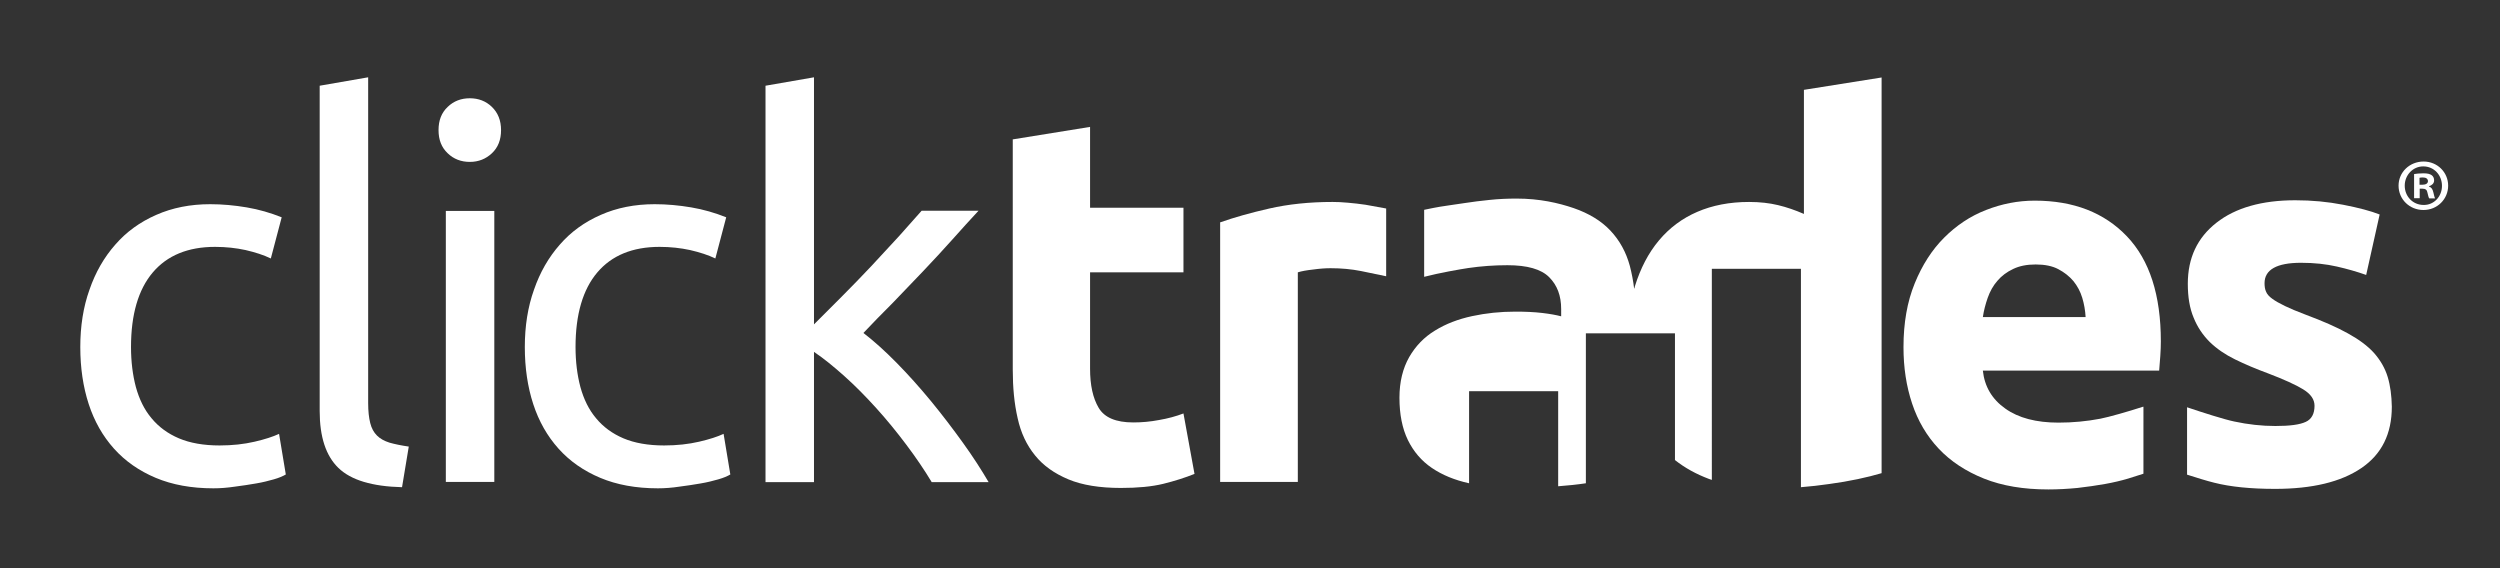 <?xml version="1.0" encoding="utf-8"?>
<!-- Generator: Adobe Illustrator 22.1.0, SVG Export Plug-In . SVG Version: 6.00 Build 0)  -->
<svg version="1.1" id="Capa_1" xmlns="http://www.w3.org/2000/svg" xmlns:xlink="http://www.w3.org/1999/xlink" x="0px" y="0px"
	 viewBox="0 0 1335.7 303.6" style="enable-background:new 0 0 1335.7 303.6;" xml:space="preserve">
<rect x="0" y="0" width="1335.7" height="303.6" fill="#333333" stroke="none"/>
<style type="text/css">
	.st0{fill:#FFFFFF;}
</style>
<g>
	<g>
		<path class="st0" d="M114,260.9c-11.7,0-22-1.9-30.8-5.6c-8.8-3.7-16.3-8.9-22.3-15.6c-6-6.7-10.5-14.6-13.5-23.8
			c-3-9.2-4.5-19.4-4.5-30.5c0-11.1,1.6-21.4,4.9-30.6c3.2-9.3,7.8-17.3,13.8-24.1c5.9-6.8,13.2-12.1,21.9-15.9
			c8.6-3.8,18.2-5.7,28.8-5.7c6.5,0,13,0.6,19.5,1.7c6.5,1.1,12.7,2.9,18.7,5.3l-5.8,22c-3.9-1.9-8.4-3.3-13.5-4.5
			c-5.1-1.1-10.5-1.7-16.3-1.7c-14.5,0-25.6,4.6-33.3,13.7c-7.7,9.1-11.6,22.4-11.6,39.8c0,7.8,0.9,15,2.6,21.4
			c1.8,6.5,4.5,12.1,8.4,16.7c3.8,4.6,8.7,8.2,14.6,10.7c5.9,2.5,13.2,3.8,21.7,3.8c6.9,0,13.1-0.7,18.7-2c5.6-1.3,9.9-2.7,13.1-4.2
			l3.6,21.7c-1.5,0.9-3.6,1.8-6.4,2.6c-2.8,0.8-5.9,1.6-9.5,2.2c-3.5,0.6-7.3,1.2-11.3,1.7C121.5,260.6,117.7,260.9,114,260.9z"/>
		<path class="st0" d="M214.8,260.3c-16-0.4-27.3-3.8-34-10.3c-6.7-6.5-10-16.6-10-30.4V45.8l25.9-4.5v174.1c0,4.3,0.4,7.8,1.1,10.6
			c0.7,2.8,1.9,5,3.6,6.7c1.7,1.7,3.9,2.9,6.7,3.8c2.8,0.8,6.2,1.5,10.3,2.1L214.8,260.3z"/>
		<path class="st0" d="M251,86.5c-4.6,0-8.6-1.5-11.8-4.6c-3.3-3.1-4.9-7.2-4.9-12.4c0-5.2,1.6-9.3,4.9-12.4
			c3.2-3.1,7.2-4.6,11.8-4.6c4.6,0,8.6,1.5,11.8,4.6c3.2,3.1,4.9,7.2,4.9,12.4c0,5.2-1.6,9.3-4.9,12.4
			C259.6,84.9,255.7,86.5,251,86.5z M264.1,257.5h-25.9V112.7h25.9V257.5z"/>
		<path class="st0" d="M351.5,260.9c-11.7,0-22-1.9-30.8-5.6c-8.8-3.7-16.3-8.9-22.3-15.6c-6-6.7-10.5-14.6-13.5-23.8
			c-3-9.2-4.5-19.4-4.5-30.5c0-11.1,1.6-21.4,4.9-30.6c3.2-9.3,7.8-17.3,13.8-24.1c5.9-6.8,13.2-12.1,21.9-15.9
			c8.6-3.8,18.2-5.7,28.8-5.7c6.5,0,13,0.6,19.5,1.7c6.5,1.1,12.7,2.9,18.7,5.3l-5.8,22c-3.9-1.9-8.4-3.3-13.5-4.5
			c-5.1-1.1-10.5-1.7-16.3-1.7c-14.5,0-25.6,4.6-33.3,13.7c-7.7,9.1-11.6,22.4-11.6,39.8c0,7.8,0.9,15,2.6,21.4
			c1.8,6.5,4.5,12.1,8.4,16.7c3.8,4.6,8.7,8.2,14.6,10.7c5.9,2.5,13.2,3.8,21.7,3.8c6.9,0,13.1-0.7,18.7-2c5.6-1.3,9.9-2.7,13.1-4.2
			l3.6,21.7c-1.5,0.9-3.6,1.8-6.4,2.6c-2.8,0.8-5.9,1.6-9.5,2.2c-3.5,0.6-7.3,1.2-11.3,1.7C359.1,260.6,355.2,260.9,351.5,260.9z"/>
		<path class="st0" d="M461.3,177.9c5.6,4.3,11.5,9.6,17.7,15.9c6.2,6.3,12.3,13.1,18.4,20.5c6,7.3,11.7,14.8,17.1,22.3
			c5.4,7.5,9.9,14.5,13.7,21h-30.4c-3.9-6.5-8.4-13.1-13.5-19.9c-5.1-6.8-10.4-13.3-16-19.5c-5.6-6.2-11.2-11.9-17-17.1
			c-5.8-5.2-11.2-9.6-16.4-13.1v69.6h-25.9V45.8l25.9-4.5v132c4.5-4.5,9.4-9.4,14.8-14.8c5.4-5.4,10.7-10.9,15.9-16.4
			c5.2-5.6,10.1-10.9,14.8-16c4.6-5.1,8.6-9.6,12-13.5h30.4c-4.3,4.6-8.9,9.7-13.9,15.3c-5,5.6-10.2,11.2-15.6,16.9
			c-5.4,5.7-10.8,11.3-16.3,17C471.3,167.5,466.1,172.8,461.3,177.9z"/>
		<path class="st0" d="M540.9,74.5l41.5-6.7V111h49.9v34.5h-49.9v51.5c0,8.7,1.5,15.7,4.6,20.9c3.1,5.2,9.2,7.8,18.5,7.8
			c4.5,0,9.1-0.4,13.8-1.3c4.7-0.8,9.1-2,13-3.5l5.9,32.3c-5,2-10.6,3.8-16.7,5.3c-6.1,1.5-13.7,2.2-22.6,2.2
			c-11.3,0-20.7-1.5-28.1-4.6c-7.4-3.1-13.4-7.3-17.8-12.8c-4.5-5.5-7.6-12.1-9.3-19.9c-1.8-7.8-2.6-16.4-2.6-25.9V74.5z"/>
		<path class="st0" d="M740.6,111.4c-4.4-0.8-9.2-1.7-11-2c-3.2-0.5-6.3-0.8-9.5-1.1c-3.2-0.3-5.8-0.4-8.1-0.4
			c-12.4,0-23.7,1.2-33.8,3.5c-10.1,2.3-18.9,4.8-26.3,7.4v138.7h41.5v-112c1.9-0.6,4.6-1.1,8.2-1.5c3.6-0.5,6.7-0.7,9.3-0.7
			c5.8,0,11.1,0.5,16.2,1.5c2.8,0.6,8.4,1.7,13.5,2.8V111.4z"/>
		<path class="st0" d="M1145,217.3c-8,2.6-18.2,5.5-22.8,6.4c-7.3,1.4-14.8,2.1-22.4,2.1c-11.9,0-21.4-2.5-28.4-7.5
			c-7.1-5-11.1-11.8-12-20.3h94.2c0.2-2.2,0.4-4.8,0.6-7.7c0.2-2.9,0.3-5.5,0.3-7.9c0-24.7-6-43.4-18.1-56.1
			c-12.1-12.7-28.5-19.1-49.3-19.1c-8.9,0-17.6,1.7-26,5c-8.5,3.3-15.9,8.3-22.4,14.8c-6.5,6.5-11.7,14.6-15.7,24.4
			c-4,9.8-6,21.1-6,34.1c0,10.8,1.5,20.8,4.6,30.1c3.1,9.3,7.8,17.3,14.2,24.1c6.4,6.8,14.5,12.1,24.2,16c9.8,3.9,21.2,5.8,34.4,5.8
			c5.2,0,10.4-0.3,15.6-0.8c5.2-0.6,10.1-1.3,14.6-2.1c4.5-0.8,8.7-1.8,12.4-2.9c1.3-0.4,4.5-1.4,8.2-2.6V217.3z M1062,159.1
			c1.2-3.4,2.9-6.5,5.2-9.1c2.2-2.6,5-4.7,8.4-6.3c3.3-1.6,7.3-2.4,12-2.4c4.8,0,8.9,0.8,12.1,2.5c3.2,1.7,5.9,3.8,8.1,6.4
			c2.1,2.6,3.7,5.6,4.7,8.9c1,3.3,1.6,6.8,1.8,10.3h-54.9C1059.9,166,1060.8,162.5,1062,159.1z"/>
		<path class="st0" d="M1275.7,201.4c-1.4-4.6-3.8-8.8-7.2-12.7c-3.4-3.8-8.1-7.3-14.1-10.6c-5.9-3.3-13.5-6.6-22.6-10
			c-4.5-1.7-8.1-3.2-11-4.6c-2.9-1.4-5.2-2.7-6.8-3.9c-1.7-1.2-2.8-2.5-3.3-3.8c-0.6-1.3-0.8-2.8-0.8-4.5c0-7.2,6.5-10.9,19.5-10.9
			c7.1,0,13.4,0.7,19.1,2c5.7,1.3,10.9,2.8,15.7,4.5l7.2-32.3c-4.8-1.9-11.3-3.6-19.5-5.2c-8.2-1.6-16.7-2.4-25.6-2.4
			c-17.8,0-31.9,4-42.1,12c-10.2,8-15.3,18.8-15.3,32.6c0,7.1,1,13.1,3.1,18.1c2,5,4.9,9.3,8.6,13c3.7,3.6,8.2,6.7,13.5,9.3
			c5.3,2.6,11.2,5.1,17.7,7.5c8.4,3.2,14.6,6,18.7,8.5c4.1,2.5,6.1,5.4,6.1,8.8c0,4.3-1.6,7.2-4.7,8.6c-3.2,1.5-8.5,2.2-16.2,2.2
			c-7.2,0-14.6-0.8-22-2.4c-5.3-1.1-16.6-4.7-25.2-7.6v36c5.3,1.7,10.8,3.4,14.5,4.3c8.6,2.2,19.5,3.3,32.5,3.3
			c19.9,0,35.2-3.7,46.1-11.1c10.9-7.4,16.3-18.3,16.3-32.8C1277.8,211.4,1277.1,206,1275.7,201.4z"/>
	</g>
	<path class="st0" d="M963.8,48v66.3c-4.6-2-9.2-3.6-13.8-4.7c-4.6-1.1-9.7-1.7-15.5-1.7c-10.4,0-19.6,1.8-27.7,5.3
		c-8.1,3.5-14.9,8.6-20.5,15.3c-5.6,6.7-9.8,14.8-12.8,24.4c-0.1,0.5-0.2,1-0.4,1.4c-0.5-4.3-1.3-8.3-2.3-12.2
		c-2-7.4-5.5-13.7-10.4-18.9c-4.9-5.2-11.5-9.2-19.6-12c-8.2-2.8-18.3-5.1-30.5-5.1c-4.8,0-9.6,0.2-14.3,0.7
		c-4.7,0.5-9.2,1-13.5,1.7c-4.3,0.7-13,1.8-16.7,2.6c-1,0.2-2.8,0.6-4.9,1v35.8c8.1-2.1,19-4,23.6-4.7c6.9-1,13.8-1.5,20.9-1.5
		c10.6,0,18,2.1,22.3,6.4c4.3,4.3,6.4,9.9,6.4,17v3.9c-2.6-0.7-6-1.3-10.2-1.8c-4.2-0.5-9-0.7-14.3-0.7c-8,0-15.7,0.8-23.1,2.4
		c-7.4,1.6-14,4.1-19.8,7.7c-5.8,3.5-10.4,8.3-13.8,14.2c-3.4,6-5.2,13.2-5.2,21.7c0,8.9,1.5,16.4,4.5,22.6
		c3,6.1,7.2,11.1,12.8,14.9c5.6,3.8,12.2,6.5,19.9,8.2c0,0,0,0,0,0V209h47.6v50.8c5.3-0.4,10.2-0.9,14.8-1.6v-80.1h47.6v67.7
		c5.3,4.2,11.3,7.5,18.2,10.1c0.5,0.2,1,0.3,1.5,0.5V143.6h47.6v116.7c5.1-0.4,10.2-1,15.1-1.7c5.3-0.7,10.4-1.6,15.2-2.6
		c4.8-1,9.1-2.1,12.8-3.2V41.4L963.8,48z"/>
	<g>
		<path class="st0" d="M1308,99.2c0,7.2-5.8,13-13.2,13c-7.4,0-13.3-5.7-13.3-13c0-7.2,5.9-12.9,13.4-12.9
			C1302.2,86.3,1308,92,1308,99.2z M1284.8,99.2c0,5.7,4.3,10.3,10.1,10.3c5.6,0.1,9.8-4.6,9.8-10.2c0-5.7-4.2-10.4-10-10.4
			C1289.1,88.9,1284.8,93.6,1284.8,99.2z M1292.8,105.9h-3V93c1.2-0.2,2.8-0.4,5-0.4c2.4,0,3.5,0.4,4.4,1c0.8,0.6,1.3,1.5,1.3,2.8
			c0,1.6-1.2,2.6-2.7,3.1v0.2c1.3,0.4,1.9,1.4,2.3,3.1c0.4,2,0.7,2.7,0.9,3.2h-3.1c-0.4-0.5-0.6-1.6-1-3.2c-0.2-1.3-1-2-2.7-2h-1.4
			V105.9z M1292.8,98.7h1.4c1.7,0,3-0.6,3-1.9c0-1.2-0.9-2-2.8-2c-0.8,0-1.3,0.1-1.7,0.2V98.7z"/>
	</g>
</g>
</svg>
